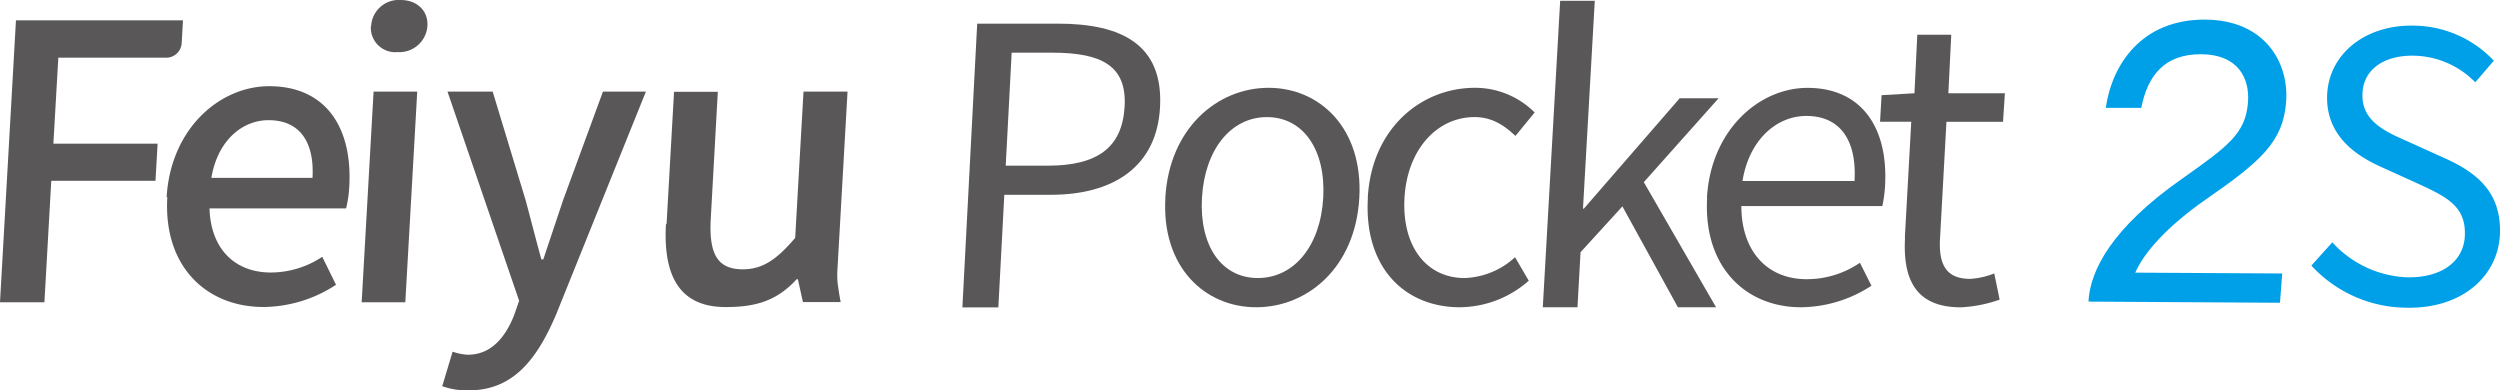 <svg xmlns="http://www.w3.org/2000/svg" viewBox="0 0 390.07 60.91"><defs><style>.cls-1{fill:#595757;}.cls-2{fill:#00a0e9;}</style></defs><title>资源 1</title><g id="图层_2" data-name="图层 2"><g id="图层_1-2" data-name="图层 1"><path class="cls-1" d="M2.49,3.17H28.55l-.2,3.53A2.41,2.41,0,0,1,26,9H9.1L8.33,22.42H24.59l-.33,5.79H8L6.93,47.16H0Z"/><path class="cls-1" d="M26,30.79c.61-10.7,8.27-17.34,16-17.34,8.72,0,13,6.28,12.5,15.6A18.09,18.09,0,0,1,54,32.52H32.69c.18,6.27,3.91,10,9.59,10a14.58,14.58,0,0,0,8-2.45l2.15,4.36a20.89,20.89,0,0,1-11.32,3.47c-8.91,0-15.66-6.34-15-17.15m22.65-3c.32-5.68-2.06-9-6.85-9-4.12,0-7.95,3.17-8.93,9Z"/><path class="cls-1" d="M58.29,14.29H65.1L63.24,47.16H56.43ZM57.91,4.06A4.31,4.31,0,0,1,62.5,0C65,0,66.83,1.61,66.69,4.06A4.4,4.4,0,0,1,62,8.13a3.81,3.81,0,0,1-4.13-4.07"/><path class="cls-1" d="M86.74,49.14c-3,7-6.71,11.77-13.64,11.77A11.6,11.6,0,0,1,69,60.26l1.62-5.39a8.63,8.63,0,0,0,2.36.48c3.59,0,5.83-2.63,7.23-6.15L81,46.93,69.82,14.29h7.05L82,31.2c.8,2.93,1.62,6.22,2.47,9.27h.3l3.1-9.27,6.21-16.91h6.7Z"/><path class="cls-1" d="M104,35l1.17-20.68H112L110.9,34.13c-.32,5.68,1.17,7.89,5,7.89,3,0,5.22-1.43,8.17-4.9l1.3-22.83h6.87l-1.57,27.64a15.3,15.3,0,0,0,0,2s.17,1.55.5,3.2h-5.89l-.79-3.57h-.18c-3.18,3.47-6.55,4.35-11.09,4.35-7,0-9.79-4.6-9.31-13"/><path class="cls-2" d="M360.66,41.41l3.25-3.6a16.66,16.66,0,0,0,11.68,5.46c5.55.09,9-2.64,9-6.8.07-4.35-3-5.79-6.95-7.65l-6.09-2.76c-3.91-1.75-8.56-4.83-8.46-11C363.23,8.48,369,3.82,376.69,4a17.39,17.39,0,0,1,12.42,5.47l-2.9,3.37a13.72,13.72,0,0,0-9.6-4.15c-4.81-.08-8,2.3-8,6.13-.07,4.11,3.62,5.73,6.9,7.18l6,2.71c4.88,2.22,8.66,5.18,8.56,11.49-.11,6.72-5.76,12-14.62,11.81a20.33,20.33,0,0,1-14.79-6.55"/><path class="cls-2" d="M344.11,31.16c8.58-5.94,12.12-9,12.59-15.25S353.3,3.12,344.09,3.06c-9.94-.06-14.56,7-15.53,13.77l5.54,0c1-5.13,3.71-8.41,9.37-8.37s7.57,3.67,7.28,7.5c-.38,4.93-3.17,6.88-10.26,11.91-11.12,7.77-14.26,14.34-14.61,18.87l0,.32,29.86.18.35-4.57-22.93-.13C334.58,39.31,338.15,35.34,344.11,31.16Z"/><path class="cls-1" d="M181.82,30.88c.62-10.87,8.12-17.18,16.11-17.18S212.71,20,212.09,30.88,204,47.94,196,47.94s-14.78-6.24-14.17-17.06m24.63,0c.43-7.51-3.13-12.61-8.78-12.61s-9.72,5.1-10.14,12.61,3.07,12.5,8.72,12.5,9.77-5,10.2-12.5"/><path class="cls-1" d="M213.41,30.88C214,20,221.77,13.7,230.12,13.7a13.15,13.15,0,0,1,9.33,3.85l-3,3.66c-1.83-1.74-3.74-2.94-6.38-2.94-5.89,0-10.51,5.1-10.93,12.61s3.38,12.5,9.38,12.5a12.19,12.19,0,0,0,7.87-3.25l2.14,3.67a16.45,16.45,0,0,1-10.75,4.14c-8.64,0-15-6.24-14.35-17.06"/><polygon class="cls-1" points="243.43 0.13 248.83 0.13 246.99 32.56 247.12 32.56 262.08 15.33 268.15 15.33 256.48 28.42 267.75 47.94 261.8 47.94 253.14 32.2 246.61 39.35 246.13 47.94 240.72 47.94 243.43 0.13"/><path class="cls-1" d="M266.33,30.88c.59-10.57,8.12-17.17,15.69-17.17,8.28,0,12.63,6,12.1,15.31a21.1,21.1,0,0,1-.42,3.13h-22c0,7,4,11.41,10.17,11.41A14.66,14.66,0,0,0,290.2,41L292,44.58a20.38,20.38,0,0,1-11,3.36c-8.64,0-15.25-6.3-14.64-17.06m23-2.64c.37-6.61-2.43-10.15-7.53-10.15-4.63,0-8.93,3.73-9.95,10.15Z"/><path class="cls-1" d="M297.21,37.07l1-18.08h-4.87l.24-4.14,5.13-.3.44-9.13h5.3L304,14.55h8.82L312.53,19H303.7l-1,18.2c-.23,4,.9,6.31,4.69,6.31a11.76,11.76,0,0,0,3.77-.85l.84,4.09a21.1,21.1,0,0,1-6.06,1.2c-7,0-9.07-4.32-8.7-10.87"/><path class="cls-1" d="M152.47,3.69h12.61c10,0,16.43,3.32,15.92,13-.48,9.36-7.35,13.7-17,13.7h-7.3l-.93,17.57h-5.61Zm11,22.16c7.79,0,11.62-2.84,12-9.18S172,8.22,164.19,8.22h-6.34l-.93,17.63Z"/></g></g></svg>